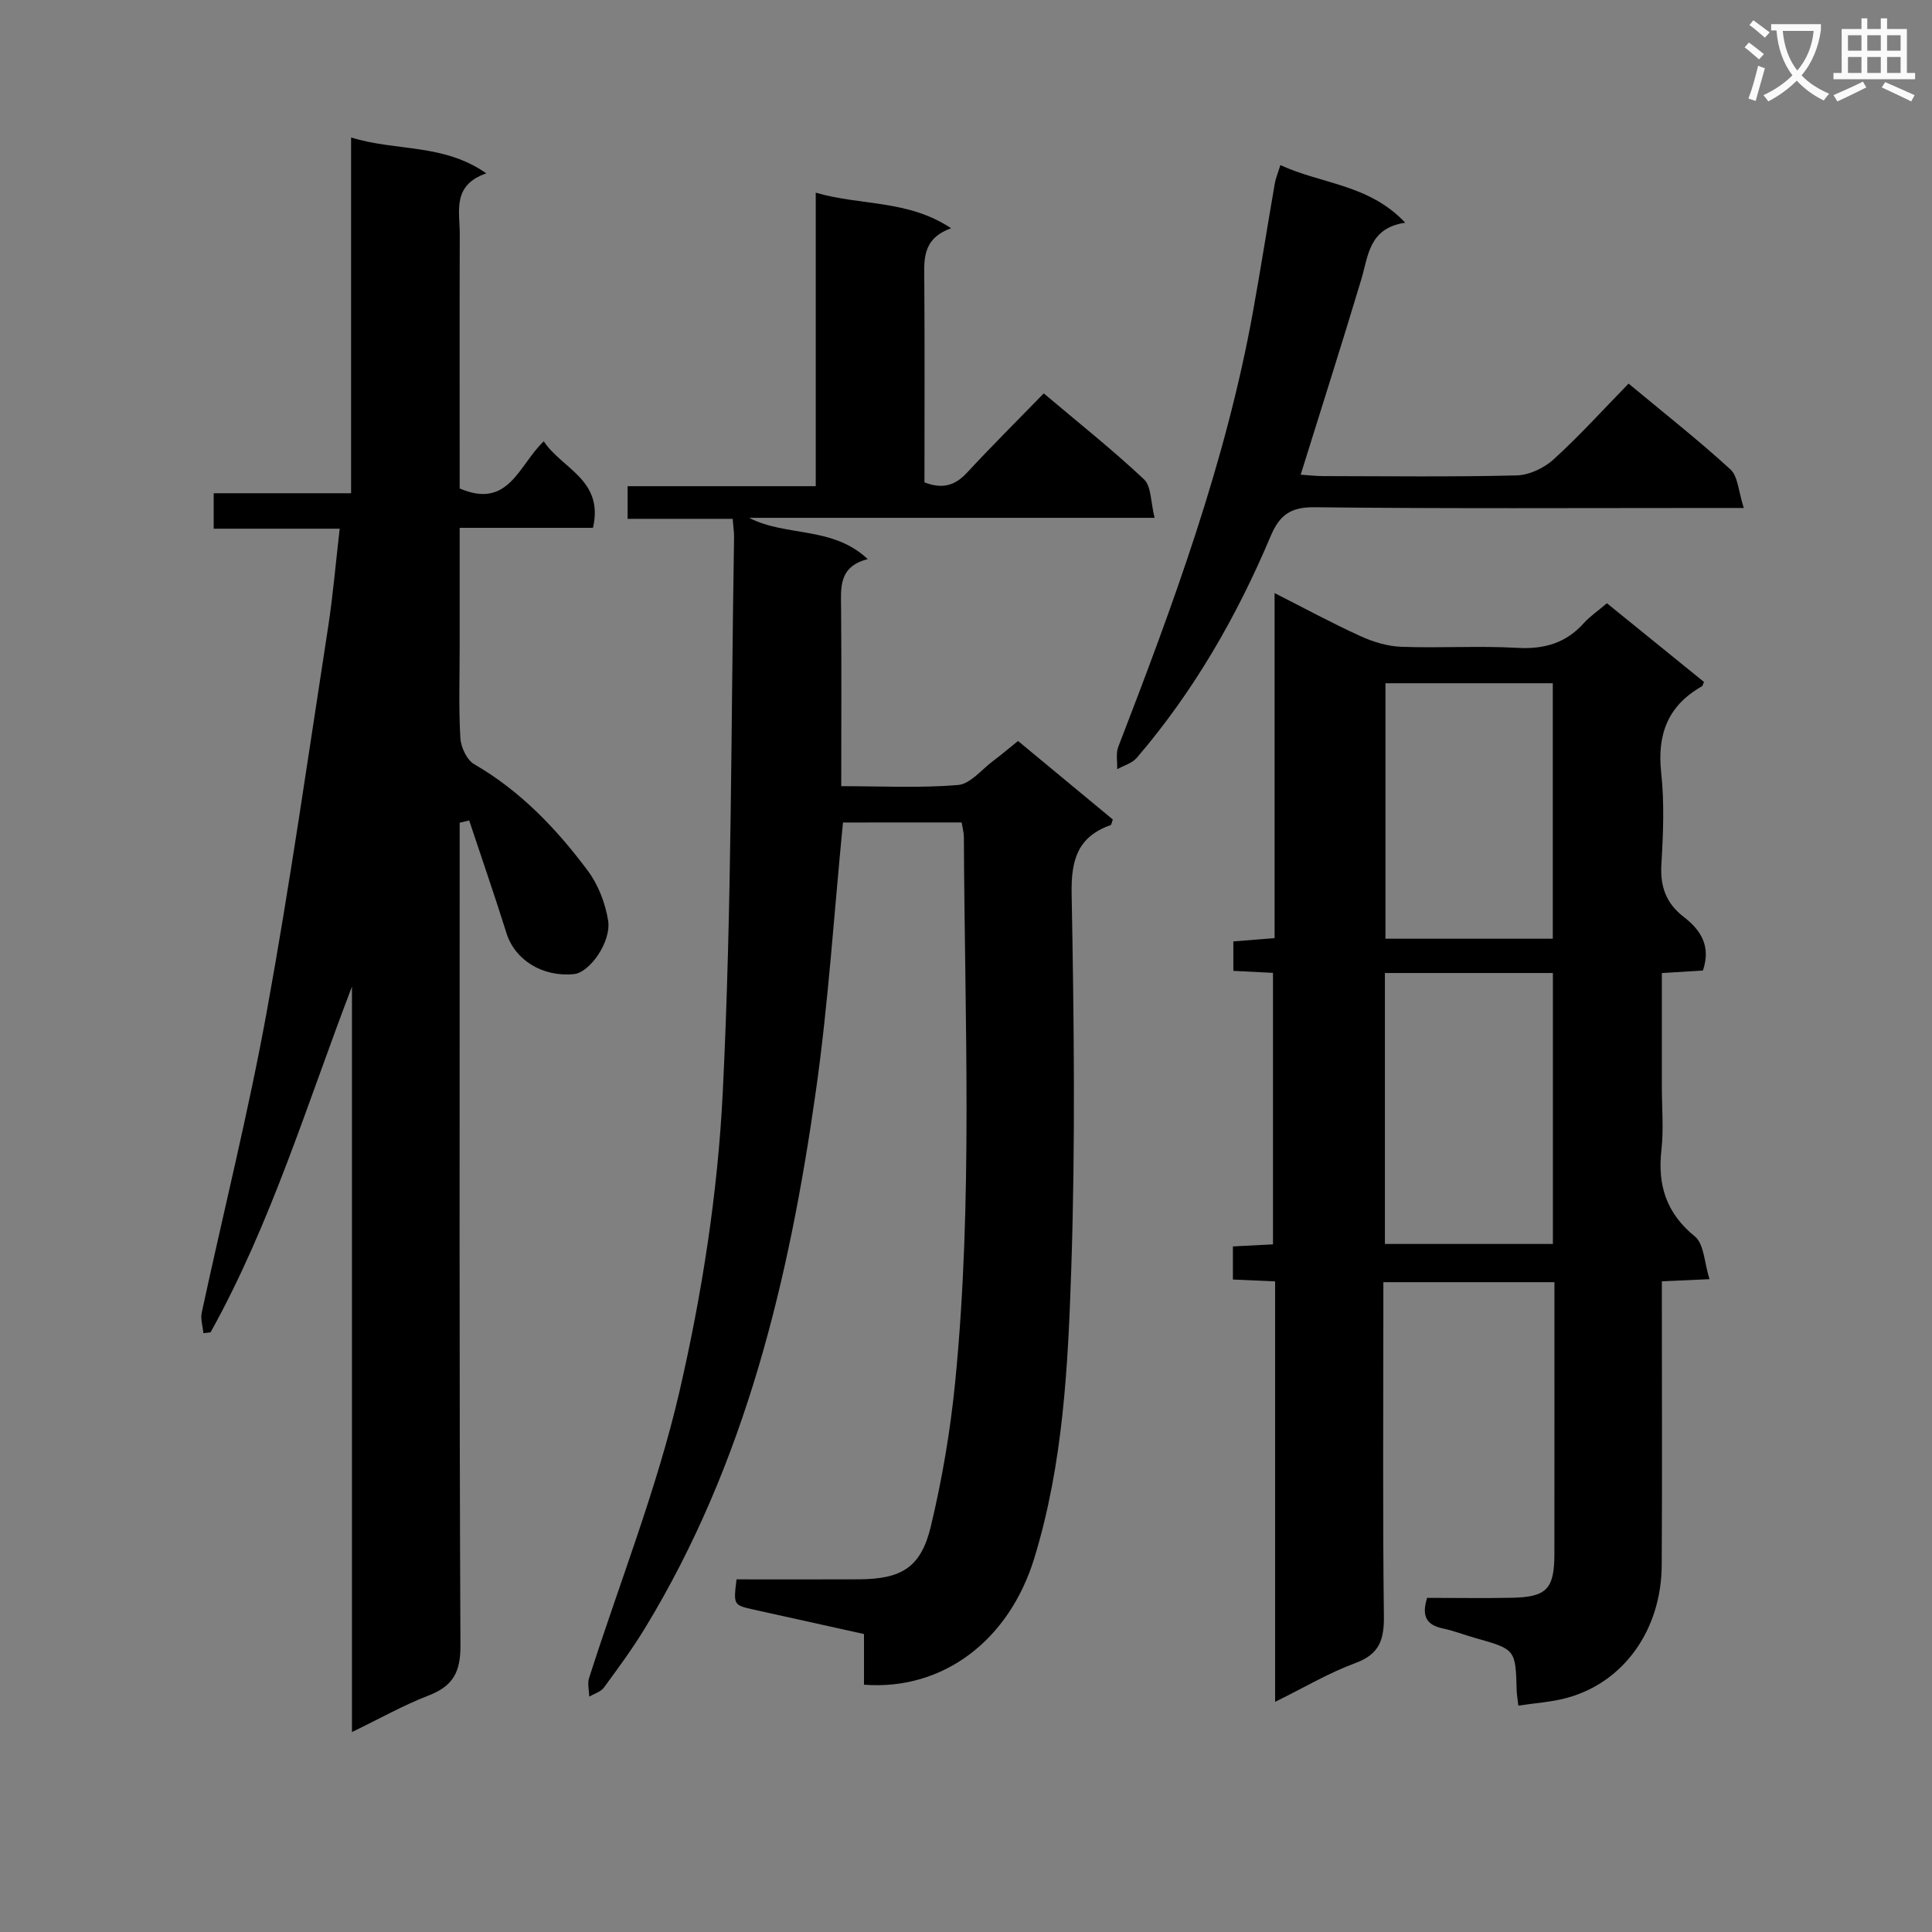 <svg enable-background="new 0 0 400 400" viewBox="0 0 400 400" xmlns="http://www.w3.org/2000/svg"><rect x="0" y="0" width="400" height="400" fill="#808080" stroke="none"/><path d="m362.1 8.8c1.1.8 2.1 1.6 3.1 2.4l-1 1.1c-1.3-1.1-2.3-2-3-2.5zm1.9 4.8c.5.2.9.4 1.4.5-.6 2.3-1.3 4.5-1.9 6.8l-1.5-.5c.8-2.1 1.4-4.3 2-6.8zm-1-9.4c1.3.9 2.4 1.8 3.4 2.5l-1 1.1c-1.4-1.2-2.4-2.1-3.2-2.6zm3.7 2.2v-1.4h10.3v1.2c-.5 3.6-1.8 6.8-4 9.4 1.5 1.6 3.4 2.8 5.7 3.8-.3.4-.7.8-1.1 1.4-2.3-1.1-4.1-2.5-5.6-4.1-1.6 1.6-3.6 3.1-5.9 4.3-.3-.5-.7-.9-1-1.3 2.4-1.1 4.4-2.5 6-4.1-1.9-2.5-3-5.6-3.3-9.3h-1.1zm8.8 0h-6.4c.3 3.3 1.3 6 3 8.2 2-2.3 3.1-5.1 3.4-8.2z" fill="#fafafb"/><path d="m385.3 3.8h1.3v2.2h2.8v-2.2h1.3v2.2h4.1v9.1h1.7v1.3h-16.9v-1.3h1.7v-9.1h4.1v-2.2zm.4 13.1.7 1.2c-1.8.9-3.8 1.9-6 2.9-.2-.4-.5-.8-.8-1.3 2.3-1 4.3-1.9 6.1-2.8zm-3.1-6.4h2.8v-3.2h-2.8zm0 4.6h2.8v-3.3h-2.8zm4-4.6h2.8v-3.2h-2.8zm0 4.6h2.8v-3.3h-2.8zm3.7 1.9c2.1.9 4.1 1.8 6.1 2.7l-.7 1.3c-2.2-1.1-4.2-2-6.1-2.9zm3.2-9.7h-2.8v3.2h2.8zm-2.8 7.8h2.8v-3.3h-2.8z" fill="#fafafb"/><g fill="#010000"><path d="m174.53 170.29c-1.86 18.91-3.02 37.35-5.61 55.59-5.53 39.01-14.57 77.03-35.39 111.22-2.59 4.26-5.56 8.29-8.51 12.31-.65.88-1.99 1.25-3.02 1.85-.03-1.28-.41-2.68-.04-3.83 6.3-19.74 14.04-39.14 18.7-59.26 4.69-20.3 7.95-41.22 8.98-62.01 1.89-38.22 1.69-76.55 2.34-114.83.02-1.13-.16-2.26-.29-3.91-7.27 0-14.35 0-21.75 0 0-2.44 0-4.32 0-6.76h38.95c0-20.47 0-40.39 0-60.77 9.31 2.73 19.05 1.4 28.03 7.37-6.16 2.2-5.58 6.72-5.55 11.18.09 13.8.03 27.59.03 41.43 3.73 1.44 6.32.67 8.79-1.99 5.09-5.49 10.4-10.77 15.91-16.43 7.23 6.11 14.24 11.67 20.74 17.78 1.55 1.45 1.38 4.73 2.21 7.98-28.62 0-56.29 0-83.95 0 7.7 3.98 17.21 1.65 24.56 8.55-6.13 1.55-5.56 6.01-5.52 10.42.1 11.97.03 23.94.03 36.59 8.33 0 16.29.41 24.17-.24 2.54-.21 4.87-3.18 7.24-4.96 1.71-1.28 3.33-2.66 5.19-4.16 6.74 5.59 13.23 10.96 19.63 16.26-.24.63-.28 1.1-.46 1.16-6.84 2.42-8.2 7.22-8.07 14.24.48 25.81.79 51.66-.07 77.45-.67 20.19-1.65 40.49-7.67 60.11-5.18 16.92-18.82 27.42-35.25 26.17 0-3.39 0-6.82 0-10.49-7.84-1.74-15.28-3.39-22.71-5.03-4.33-.96-4.33-.95-3.68-6.29 8.41 0 16.88.03 25.34-.01 8.81-.05 12.85-2.43 14.89-10.96 2.35-9.81 4.05-19.85 5.04-29.89 3.71-37.53 1.96-75.18 1.8-112.79 0-.96-.28-1.92-.46-3.06-8.27.01-16.37.01-24.57.01z"/><path d="m295.47 330.82c6 0 11.81.1 17.62-.02 7.13-.15 8.72-1.85 8.73-9.03.02-18.64.01-37.28.01-56.31-11.75 0-23.15 0-35.42 0v5.63c0 21.16-.15 42.33.11 63.49.06 4.88-.9 7.89-5.88 9.73-5.55 2.05-10.71 5.12-16.64 8.04 0-29.34 0-57.93 0-87.05-3.06-.14-5.79-.26-8.74-.39 0-2.36 0-4.43 0-6.85 2.75-.14 5.34-.28 8.3-.43 0-18.7 0-37.25 0-56.21-2.66-.13-5.26-.26-8.21-.41 0-1.97 0-3.86 0-6.1 2.76-.22 5.49-.44 8.54-.68 0-23.76 0-47.2 0-71.44 6.31 3.2 11.94 6.26 17.77 8.91 2.63 1.2 5.61 2.11 8.46 2.21 7.99.3 16.01-.23 23.99.22 5.57.32 10.06-.96 13.8-5.11 1.33-1.47 3.01-2.61 4.79-4.12 6.72 5.44 13.41 10.87 20.09 16.29-.2.42-.25.81-.45.92-7.02 3.98-9.27 9.92-8.41 17.87.68 6.26.42 12.67.04 18.98-.27 4.58.97 8.05 4.59 10.84 3.47 2.69 5.76 5.98 4.01 11.14-2.49.15-5.23.32-8.5.52v23.62c0 4.33.39 8.71-.09 12.99-.82 7.32.99 13.09 6.94 17.94 1.9 1.55 1.93 5.41 3.01 8.83-3.83.17-6.44.29-9.86.44v5.29c0 17.83.08 35.66-.03 53.49-.08 13.44-7.91 24.33-19.71 27.49-3.17.85-6.51 1.05-9.97 1.58-.14-1.25-.32-2.21-.35-3.17-.23-8.49-.22-8.48-8.68-10.86-2.23-.63-4.41-1.5-6.67-1.96-3.32-.72-4.38-2.54-3.19-6.32zm26.04-73.27c0-19.03 0-37.43 0-56.1-11.69 0-23.07 0-34.78 0v56.1zm-.02-63.2c0-17.91 0-35.29 0-52.89-11.71 0-23.08 0-34.65 0v52.89z"/><path d="m95.17 170.34v5.34c0 55-.1 110 .16 165 .03 5.56-1.58 8.42-6.61 10.36-5.18 2-10.07 4.77-15.85 7.56 0-52 0-103.17 0-154.34-9.27 24.2-16.69 48.93-29.27 71.58-.49.06-.98.12-1.48.18-.14-1.43-.64-2.94-.35-4.27 4.47-20.75 9.65-41.38 13.45-62.25 4.82-26.44 8.6-53.08 12.71-79.64 1.01-6.54 1.56-13.14 2.4-20.4-9.05 0-17.46 0-26.09 0 0-2.7 0-4.79 0-7.34h28.45c0-24.53 0-48.6 0-73.66 9.37 2.92 19.04 1.18 28 7.43-7.18 2.48-5.48 7.91-5.5 12.68-.06 15.83-.02 31.67-.02 47.5v5.06c10.18 4.38 12.21-4.85 17.41-9.76 3.79 5.72 12.48 7.97 10.19 17.91-8.87 0-17.93 0-27.6 0v24.52c0 6.33-.22 12.68.14 18.99.11 1.9 1.34 4.55 2.88 5.44 9.59 5.55 17.02 13.35 23.51 22.05 2.16 2.89 3.62 6.7 4.2 10.28.72 4.46-3.84 10.78-7.02 11.11-6.54.68-12.27-2.91-14.01-8.45-2.46-7.82-5.14-15.57-7.73-23.35-.66.15-1.31.31-1.97.47z"/><path d="m265.09 34.18c8.53 3.95 18.33 3.94 25.85 11.93-7.54 1.12-7.62 6.81-9.11 11.77-4 13.32-8.23 26.57-12.54 40.4 1.6.1 3.16.29 4.73.29 13.32.02 26.65.19 39.96-.14 2.62-.06 5.7-1.52 7.68-3.32 5.39-4.91 10.31-10.35 15.52-15.69 7.4 6.15 14.47 11.71 21.08 17.76 1.59 1.46 1.66 4.58 2.77 7.99-2.88 0-4.62 0-6.37 0-27.48 0-54.96.16-82.43-.15-5-.06-7.29 1.56-9.15 5.97-7.01 16.63-15.94 32.17-27.74 45.93-.96 1.11-2.68 1.57-4.04 2.34.06-1.56-.3-3.27.23-4.64 11.35-29.4 22.27-58.94 27.89-90.11 1.59-8.82 2.98-17.67 4.51-26.51.18-1.07.63-2.11 1.16-3.82z"/></g></svg>